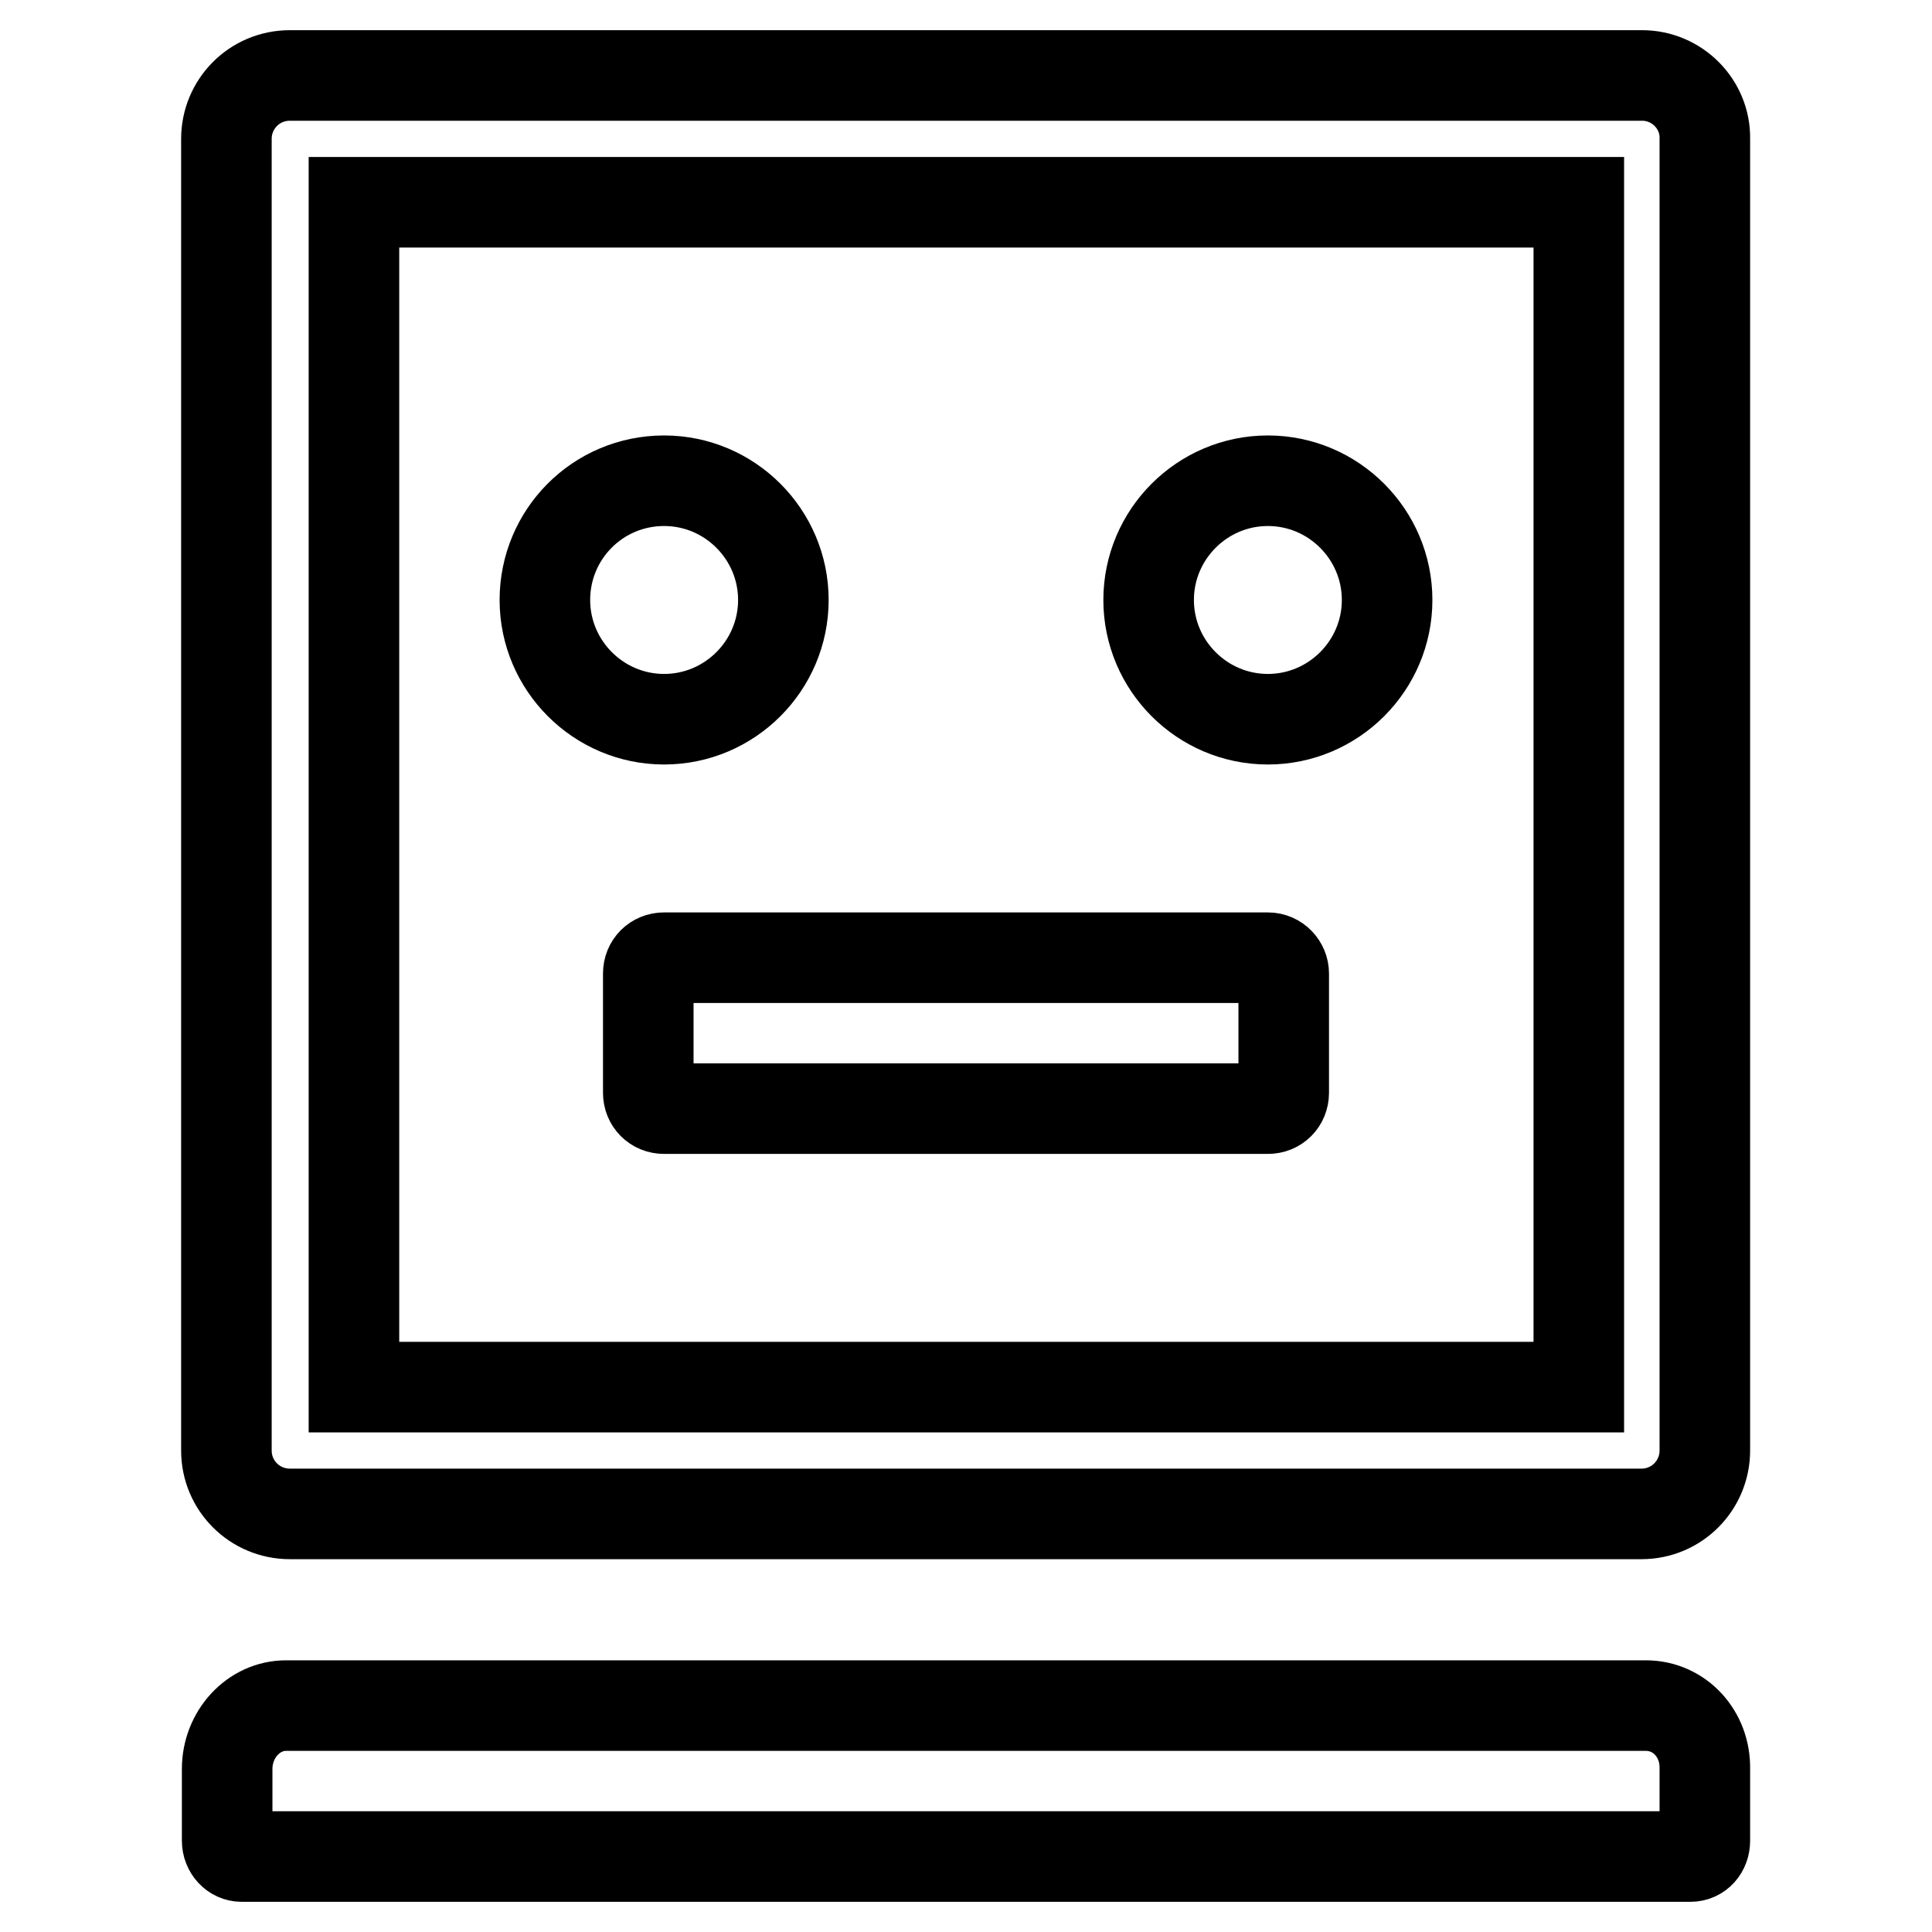 <?xml version="1.0" encoding="utf-8"?>
<!-- Svg Vector Icons : http://www.onlinewebfonts.com/icon -->
<!DOCTYPE svg PUBLIC "-//W3C//DTD SVG 1.1//EN" "http://www.w3.org/Graphics/SVG/1.1/DTD/svg11.dtd">
<svg version="1.1" xmlns="http://www.w3.org/2000/svg" xmlns:xlink="http://www.w3.org/1999/xlink" x="0px" y="0px" viewBox="0 0 256 256" enable-background="new 0 0 256 256" xml:space="preserve">
<g> <path stroke-width="12" fill-opacity="0" stroke="#000000"  d="M72.2,79.5c0,8.7,7.1,15.8,15.8,15.8c8.7,0,15.8-7.1,15.8-15.8S96.7,63.7,88,63.7 C79.2,63.7,72.2,70.8,72.2,79.5z M217.6,10H38.4c-4.7,0-8.4,3.8-8.4,8.4v173.8c0,4.7,3.8,8.4,8.4,8.4h179.1c4.7,0,8.4-3.8,8.4-8.4 V18.4C226,13.8,222.2,10,217.6,10z M209.1,183.8H46.9v-157h162.3V183.8z M152.2,79.5c0,8.7,7.1,15.8,15.8,15.8 c8.7,0,15.8-7.1,15.8-15.8s-7.1-15.8-15.8-15.8C159.3,63.7,152.2,70.8,152.2,79.5z M218.1,226H37.9c-4.3,0-7.8,3.8-7.8,8.4v9.5 c0,1.2,0.9,2.1,1.9,2.1h192c1.1,0,1.9-0.9,1.9-2.1v-9.5C226,229.7,222.5,226,218.1,226z M168,126.9H88c-1.2,0-2.1,0.9-2.1,2.1v15.8 c0,1.2,0.9,2.1,2.1,2.1H168c1.2,0,2.1-0.9,2.1-2.1v-15.8C170.1,127.9,169.2,126.9,168,126.9z"/></g>
</svg>